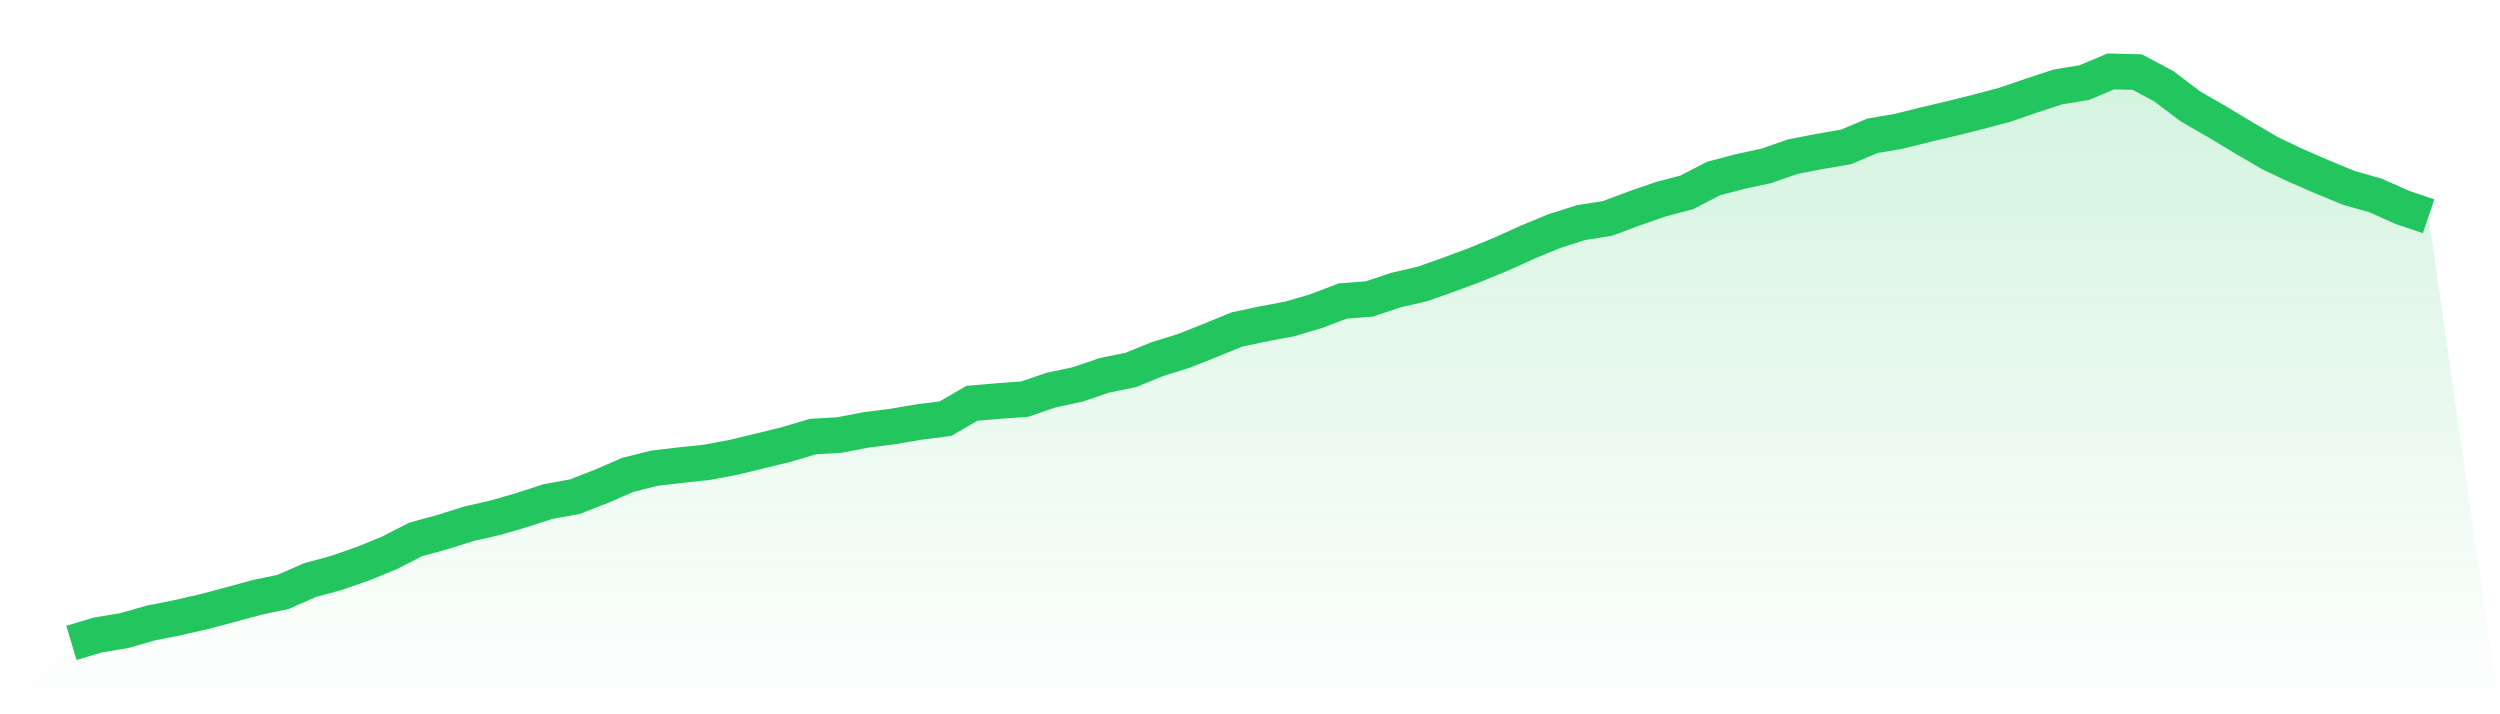 <svg viewBox="0 0 140 40" xmlns="http://www.w3.org/2000/svg">
<defs>
<linearGradient id="gradient" x1="0" x2="0" y1="0" y2="1">
<stop offset="0%" stop-color="#22c55e" stop-opacity="0.2"/>
<stop offset="100%" stop-color="#22c55e" stop-opacity="0"/>
</linearGradient>
</defs>
<path d="M4,36 L4,36 L5.483,35.558 L6.966,35.311 L8.449,34.886 L9.933,34.594 L11.416,34.253 L12.899,33.861 L14.382,33.455 L15.865,33.144 L17.348,32.488 L18.831,32.086 L20.315,31.57 L21.798,30.964 L23.281,30.206 L24.764,29.8 L26.247,29.333 L27.73,28.996 L29.213,28.564 L30.697,28.083 L32.18,27.817 L33.663,27.24 L35.146,26.596 L36.629,26.221 L38.112,26.046 L39.596,25.888 L41.079,25.611 L42.562,25.251 L44.045,24.888 L45.528,24.445 L47.011,24.361 L48.494,24.074 L49.978,23.886 L51.461,23.634 L52.944,23.445 L54.427,22.585 L55.91,22.458 L57.393,22.349 L58.876,21.841 L60.36,21.525 L61.843,21.019 L63.326,20.716 L64.809,20.11 L66.292,19.648 L67.775,19.061 L69.258,18.453 L70.742,18.138 L72.225,17.859 L73.708,17.421 L75.191,16.857 L76.674,16.743 L78.157,16.247 L79.64,15.905 L81.124,15.38 L82.607,14.83 L84.09,14.22 L85.573,13.547 L87.056,12.935 L88.539,12.467 L90.022,12.231 L91.506,11.675 L92.989,11.161 L94.472,10.767 L95.955,9.998 L97.438,9.607 L98.921,9.286 L100.404,8.77 L101.888,8.484 L103.371,8.228 L104.854,7.605 L106.337,7.351 L107.82,6.981 L109.303,6.631 L110.787,6.26 L112.27,5.866 L113.753,5.356 L115.236,4.869 L116.719,4.625 L118.202,4 L119.685,4.035 L121.169,4.827 L122.652,5.95 L124.135,6.806 L125.618,7.697 L127.101,8.566 L128.584,9.272 L130.067,9.917 L131.551,10.527 L133.034,10.946 L134.517,11.608 L136,12.113 L140,40 L0,40 z" fill="url(#gradient)"/>
<path d="M4,36 L4,36 L5.483,35.558 L6.966,35.311 L8.449,34.886 L9.933,34.594 L11.416,34.253 L12.899,33.861 L14.382,33.455 L15.865,33.144 L17.348,32.488 L18.831,32.086 L20.315,31.57 L21.798,30.964 L23.281,30.206 L24.764,29.8 L26.247,29.333 L27.73,28.996 L29.213,28.564 L30.697,28.083 L32.18,27.817 L33.663,27.24 L35.146,26.596 L36.629,26.221 L38.112,26.046 L39.596,25.888 L41.079,25.611 L42.562,25.251 L44.045,24.888 L45.528,24.445 L47.011,24.361 L48.494,24.074 L49.978,23.886 L51.461,23.634 L52.944,23.445 L54.427,22.585 L55.91,22.458 L57.393,22.349 L58.876,21.841 L60.36,21.525 L61.843,21.019 L63.326,20.716 L64.809,20.11 L66.292,19.648 L67.775,19.061 L69.258,18.453 L70.742,18.138 L72.225,17.859 L73.708,17.421 L75.191,16.857 L76.674,16.743 L78.157,16.247 L79.64,15.905 L81.124,15.38 L82.607,14.83 L84.09,14.22 L85.573,13.547 L87.056,12.935 L88.539,12.467 L90.022,12.231 L91.506,11.675 L92.989,11.161 L94.472,10.767 L95.955,9.998 L97.438,9.607 L98.921,9.286 L100.404,8.77 L101.888,8.484 L103.371,8.228 L104.854,7.605 L106.337,7.351 L107.82,6.981 L109.303,6.631 L110.787,6.26 L112.27,5.866 L113.753,5.356 L115.236,4.869 L116.719,4.625 L118.202,4 L119.685,4.035 L121.169,4.827 L122.652,5.95 L124.135,6.806 L125.618,7.697 L127.101,8.566 L128.584,9.272 L130.067,9.917 L131.551,10.527 L133.034,10.946 L134.517,11.608 L136,12.113" fill="none" stroke="#22c55e" stroke-width="2"/>
</svg>